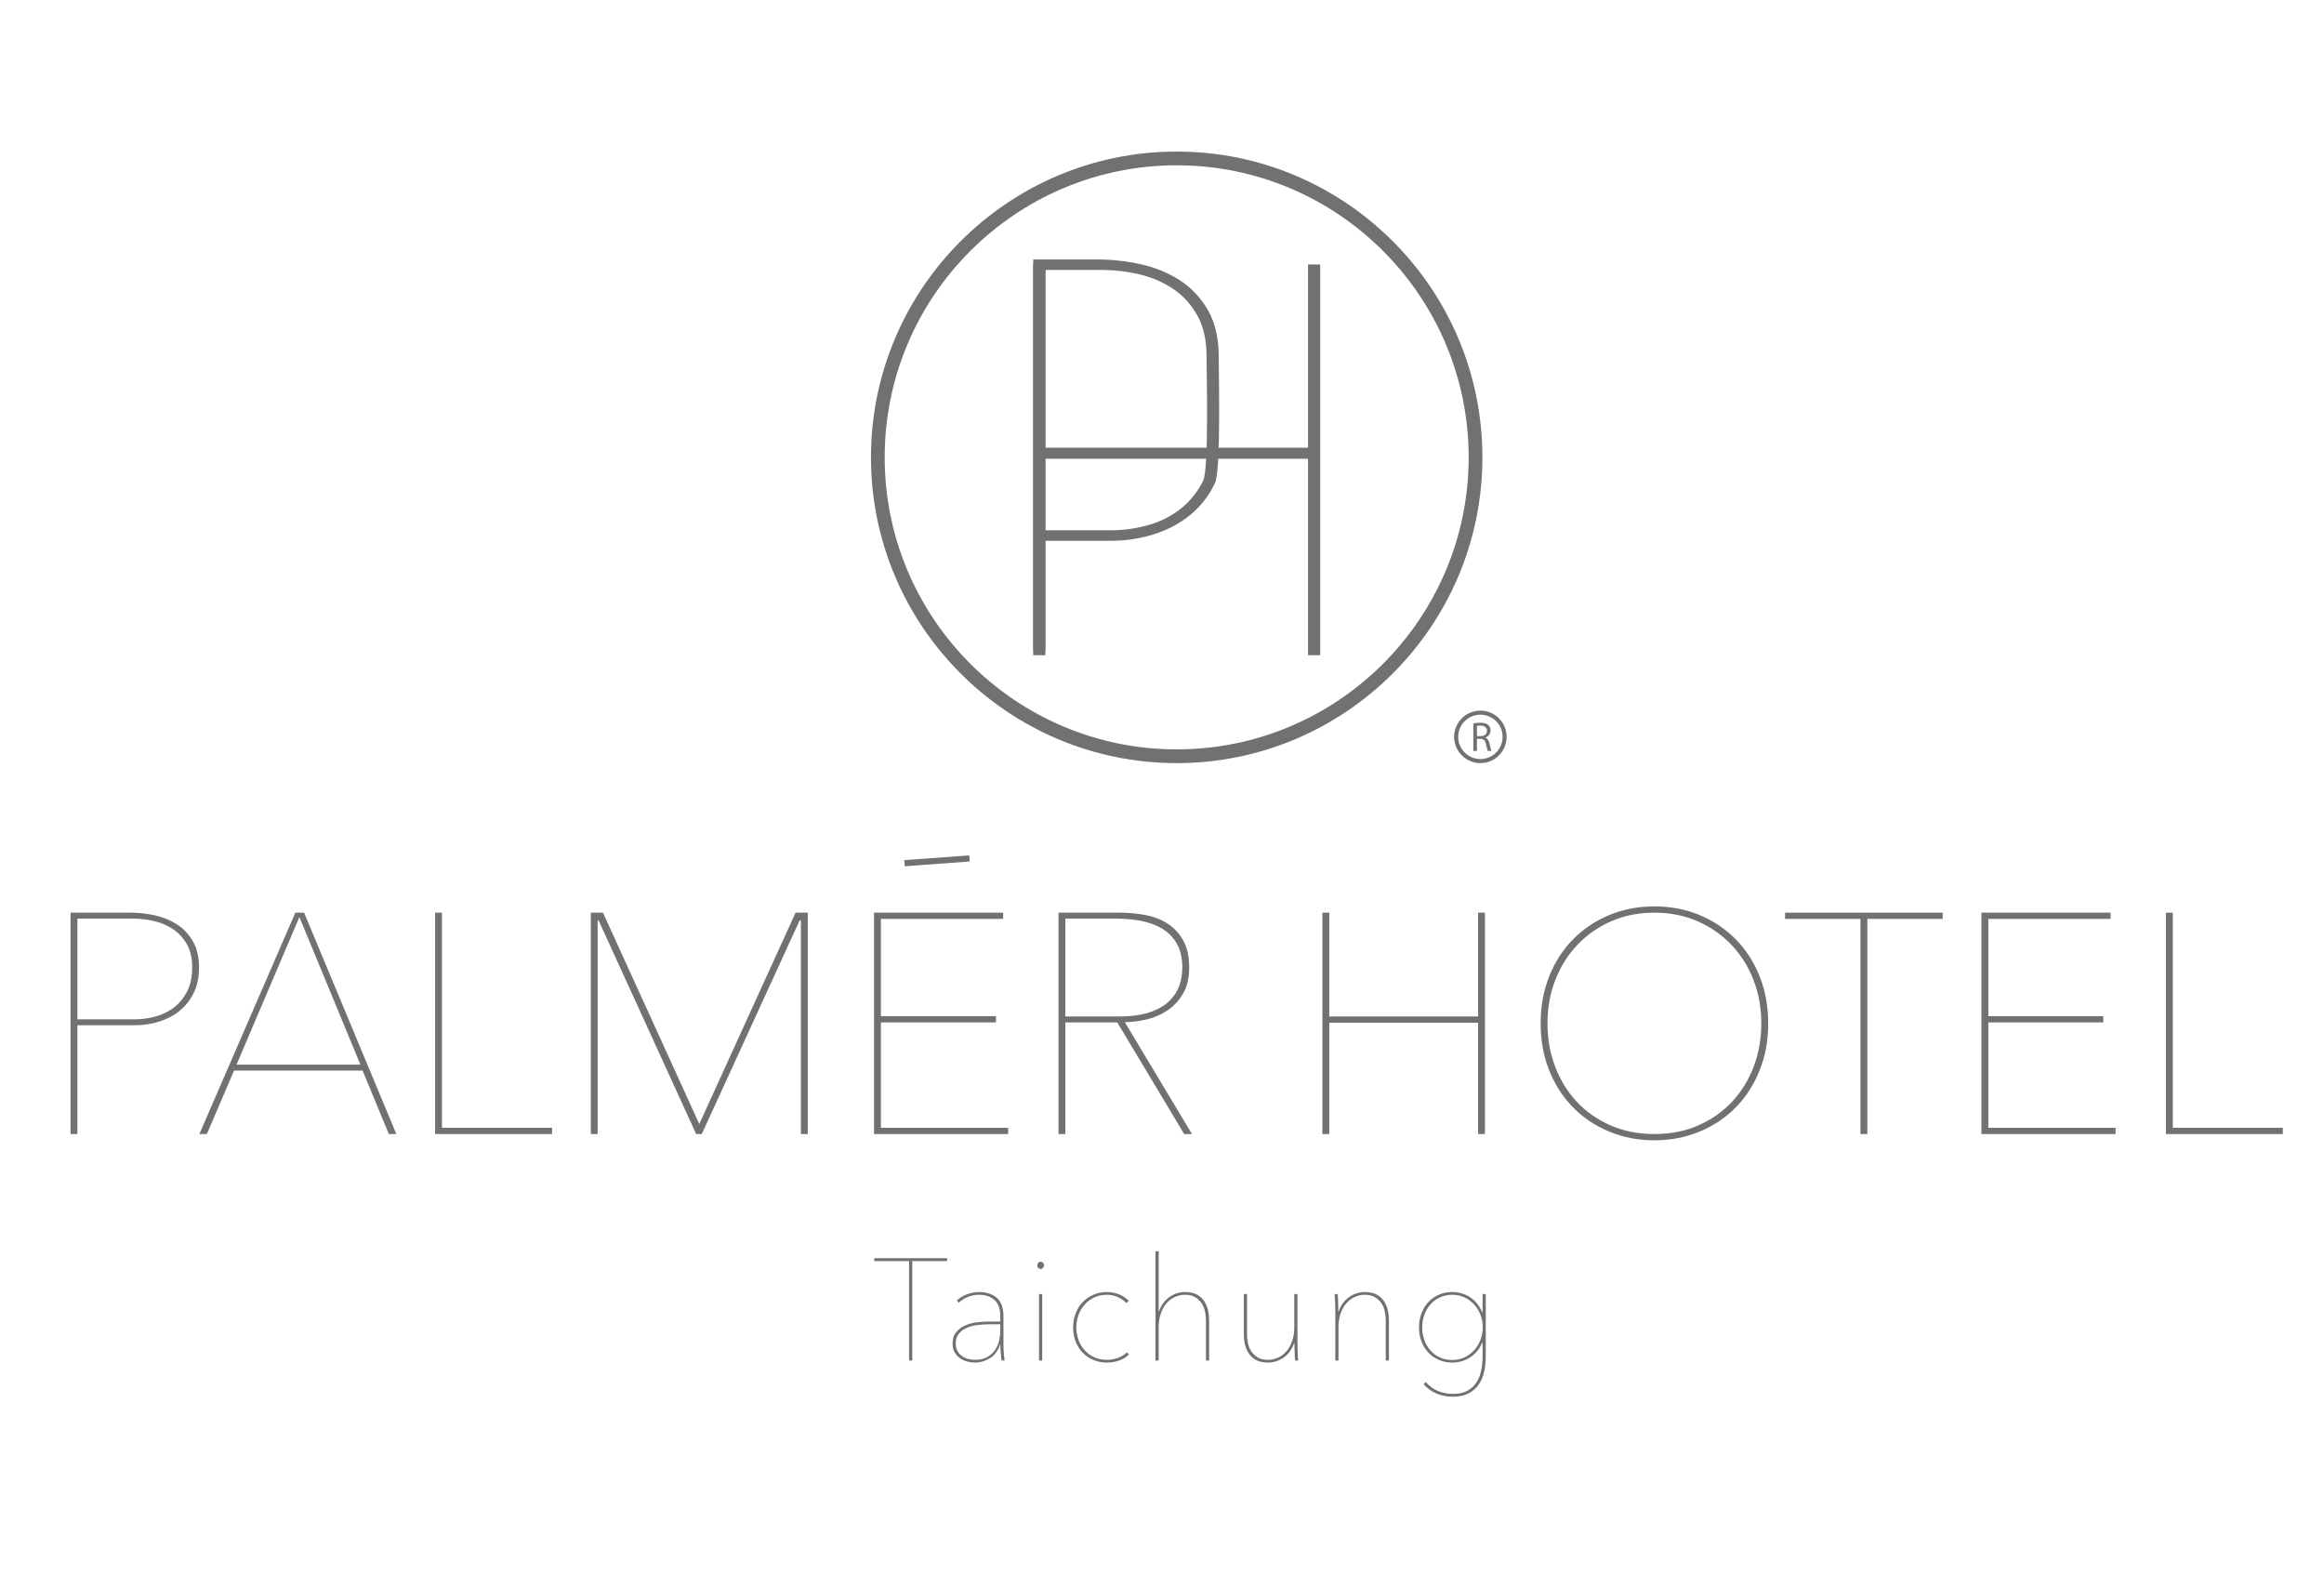 <?xml version="1.0" encoding="utf-8"?>
<!-- Generator: Adobe Illustrator 17.0.0, SVG Export Plug-In . SVG Version: 6.00 Build 0)  -->
<!DOCTYPE svg PUBLIC "-//W3C//DTD SVG 1.1//EN" "http://www.w3.org/Graphics/SVG/1.1/DTD/svg11.dtd">
<svg version="1.1" id="圖層_1" xmlns="http://www.w3.org/2000/svg" xmlns:xlink="http://www.w3.org/1999/xlink" x="0px" y="0px"
	 width="273px" height="185px" viewBox="0 0 273 185" enable-background="new 0 0 273 185" xml:space="preserve">
<g>
	<path fill="#727171" d="M143.163,41.884c0,1.946,0.275,13.367-0.438,14.859c-0.711,1.486-1.672,2.731-2.885,3.719
		c-1.207,0.998-2.625,1.754-4.247,2.275c-1.619,0.518-3.339,0.778-5.152,0.778h-7.642v12.857h-1.428V30.476h7.597
		c1.643,0,3.305,0.182,4.992,0.55c1.684,0.367,3.207,0.987,4.569,1.848c1.364,0.865,2.474,2.033,3.339,3.499
		C142.728,37.846,143.163,39.678,143.163,41.884z M141.736,41.884c0-1.945-0.366-3.564-1.099-4.86
		c-0.736-1.297-1.689-2.333-2.854-3.115c-1.164-0.772-2.475-1.338-3.922-1.683c-1.449-0.348-2.884-0.521-4.311-0.521h-6.752v30.577
		h7.708c1.424,0,2.853-0.194,4.278-0.58c1.426-0.39,2.698-1.017,3.823-1.882c1.122-0.864,2.034-1.977,2.722-3.338
		C142.023,55.116,141.736,43.787,141.736,41.884z"/>
	<path fill="#727171" d="M153.653,76.954V53.882h-30.854v23.072h-1.428v-45.89h1.428v21.52h30.854v-21.52h1.43v45.89H153.653z"/>
	<path fill="#727171" d="M138.227,89.629c-19.804,0-35.915-16.107-35.915-35.913c0-19.802,16.11-35.914,35.915-35.914
		c19.801,0,35.911,16.111,35.911,35.914C174.138,73.521,158.028,89.629,138.227,89.629z M138.227,19.414
		c-18.913,0-34.303,15.391-34.303,34.303c0,18.917,15.39,34.298,34.303,34.298c18.912,0,34.296-15.381,34.296-34.298
		C172.523,34.805,157.139,19.414,138.227,19.414z"/>
	<g>
		<g>
			<path fill="#727171" d="M23.381,113.655c0,1.1-0.201,2.073-0.604,2.918c-0.405,0.846-0.949,1.55-1.635,2.113
				c-0.687,0.566-1.488,0.993-2.406,1.287c-0.918,0.295-1.89,0.446-2.919,0.446H9.094v12.775H8.288v-26.001h7.053
				c0.927,0,1.87,0.102,2.826,0.312c0.955,0.207,1.818,0.554,2.589,1.043c0.771,0.493,1.402,1.154,1.891,1.987
				C23.138,111.364,23.381,112.402,23.381,113.655z M22.576,113.655c0-1.103-0.207-2.02-0.624-2.754
				c-0.417-0.733-0.957-1.318-1.617-1.766c-0.66-0.44-1.403-0.757-2.222-0.952c-0.821-0.191-1.637-0.292-2.443-0.292H9.094v11.828
				h6.76c0.806,0,1.615-0.113,2.423-0.331c0.808-0.22,1.529-0.58,2.168-1.064c0.636-0.493,1.15-1.126,1.543-1.896
				C22.38,115.659,22.576,114.733,22.576,113.655z"/>
			<path fill="#727171" d="M45.675,133.194l-3.084-7.454H27.495l-3.194,7.454H23.42l11.273-26.001h1.029l10.835,26.001H45.675z
				 M35.17,107.708l-7.383,17.333h14.547L35.17,107.708z"/>
			<path fill="#727171" d="M51.11,133.194v-26.001h0.808v25.264h12.929v0.737H51.11z"/>
			<path fill="#727171" d="M94.081,133.194v-25.086h-0.148l-11.495,25.086h-0.66l-11.46-25.086h-0.111v25.086h-0.808v-26.001h1.434
				l11.311,24.823l11.312-24.823h1.432v26.001H94.081z"/>
			<path fill="#727171" d="M102.673,133.194v-26.001h15.167v0.731h-14.359v11.424h13.516v0.732h-13.516v12.377h14.947v0.737H102.673
				z"/>
			<path fill="#727171" d="M139.106,133.194l-7.86-13.114h-6.098v13.114h-0.805v-26.001h7.197c0.954,0,1.922,0.085,2.902,0.258
				c0.979,0.17,1.856,0.492,2.626,0.973c0.772,0.476,1.402,1.128,1.89,1.966c0.489,0.827,0.735,1.91,0.735,3.231
				c0,1.222-0.23,2.239-0.698,3.047c-0.465,0.807-1.063,1.463-1.798,1.967c-0.735,0.502-1.548,0.861-2.44,1.084
				c-0.895,0.214-1.771,0.329-2.629,0.329l7.894,13.148H139.106z M138.887,113.621c0-1.128-0.223-2.065-0.662-2.811
				c-0.44-0.748-1.023-1.333-1.746-1.761c-0.725-0.431-1.555-0.731-2.496-0.905c-0.945-0.168-1.905-0.253-2.883-0.253h-5.952v11.497
				h6.357c2.398,0,4.228-0.507,5.487-1.508C138.256,116.876,138.887,115.454,138.887,113.621z"/>
			<path fill="#727171" d="M173.631,133.194V120.12h-17.482v13.074h-0.81v-26.001h0.81v12.194h17.482v-12.194h0.807v26.001H173.631z
				"/>
			<path fill="#727171" d="M207.712,120.192c0,2.011-0.336,3.854-1.013,5.527c-0.67,1.683-1.603,3.124-2.789,4.334
				c-1.189,1.212-2.602,2.166-4.243,2.845c-1.638,0.684-3.415,1.033-5.322,1.033c-1.912,0-3.686-0.349-5.327-1.033
				c-1.642-0.679-3.051-1.633-4.241-2.845c-1.188-1.21-2.117-2.651-2.791-4.334c-0.675-1.673-1.006-3.516-1.006-5.527
				c0-2.005,0.332-3.847,1.006-5.528c0.674-1.673,1.603-3.121,2.791-4.331c1.19-1.212,2.595-2.16,4.227-2.846
				c1.621-0.684,3.405-1.032,5.341-1.032c1.931,0,3.713,0.348,5.343,1.032c1.629,0.686,3.033,1.634,4.222,2.846
				c1.186,1.21,2.119,2.658,2.789,4.331C207.376,116.345,207.712,118.187,207.712,120.192z M206.902,120.192
				c0-1.811-0.304-3.506-0.916-5.088c-0.613-1.576-1.476-2.951-2.588-4.126c-1.119-1.177-2.445-2.102-3.984-2.778
				c-1.544-0.672-3.232-1.006-5.07-1.006c-1.836,0-3.527,0.334-5.068,1.006c-1.542,0.676-2.871,1.601-3.984,2.778
				c-1.115,1.175-1.978,2.551-2.593,4.126c-0.61,1.582-0.917,3.277-0.917,5.088c0,1.814,0.3,3.506,0.901,5.087
				c0.601,1.58,1.451,2.956,2.553,4.134c1.104,1.173,2.423,2.097,3.966,2.772c1.544,0.674,3.254,1.009,5.143,1.009
				c1.884,0,3.601-0.335,5.14-1.009c1.54-0.675,2.863-1.599,3.969-2.772c1.098-1.178,1.948-2.555,2.552-4.134
				C206.604,123.698,206.902,122.006,206.902,120.192z"/>
			<path fill="#727171" d="M219.357,107.924v25.27h-0.812v-25.27h-8.853v-0.731h18.515v0.731H219.357z"/>
			<path fill="#727171" d="M232.757,133.194v-26.001h15.169v0.731h-14.358v11.424h13.511v0.732h-13.511v12.377h14.947v0.737H232.757
				z"/>
			<path fill="#727171" d="M254.429,133.194v-26.001h0.808v25.264h12.925v0.737H254.429z"/>
		</g>
		<polygon fill="#727171" points="113.909,101.18 106.281,101.744 106.227,101.022 113.856,100.468 		"/>
	</g>
	<g>
		<path fill="#727171" d="M173.078,84.959c0.21-0.042,0.53-0.072,0.808-0.072c0.448,0,0.757,0.088,0.95,0.272
			c0.163,0.145,0.257,0.384,0.257,0.624c0,0.442-0.273,0.721-0.613,0.842v0.001c0.249,0.103,0.4,0.336,0.481,0.674
			c0.109,0.464,0.176,0.771,0.248,0.896h-0.437c-0.052-0.096-0.117-0.371-0.213-0.776c-0.098-0.457-0.275-0.63-0.663-0.64h-0.397
			v1.417h-0.422V84.959z M173.501,86.457h0.434c0.45,0,0.74-0.248,0.74-0.625c0-0.426-0.312-0.611-0.76-0.611
			c-0.204,0-0.352,0.017-0.414,0.034V86.457z"/>
		<path fill="#727171" d="M173.903,89.629c-1.696,0-3.086-1.387-3.086-3.087c0-1.7,1.39-3.077,3.086-3.077
			c1.705,0,3.078,1.377,3.078,3.077C176.981,88.242,175.608,89.629,173.903,89.629 M173.903,83.941c-1.436,0-2.608,1.16-2.608,2.602
			c0,1.449,1.172,2.607,2.608,2.607c1.439,0,2.609-1.158,2.609-2.607C176.513,85.101,175.343,83.941,173.903,83.941"/>
	</g>
	<g>
		<g>
			<path fill="#727171" d="M107.165,148.116v11.682h-0.374v-11.682h-4.092v-0.34h8.557v0.34H107.165z"/>
			<path fill="#727171" d="M117.877,158.033c0,0.295,0.015,0.607,0.042,0.942c0.029,0.334,0.06,0.61,0.094,0.823h-0.357
				c-0.022-0.113-0.04-0.25-0.051-0.416c-0.011-0.164-0.026-0.334-0.043-0.509c-0.017-0.175-0.029-0.348-0.033-0.519
				c-0.007-0.171-0.009-0.31-0.009-0.424h-0.051c-0.227,0.713-0.616,1.243-1.171,1.588c-0.556,0.345-1.151,0.517-1.783,0.517
				c-0.318,0-0.632-0.045-0.943-0.135c-0.312-0.091-0.59-0.226-0.84-0.408c-0.251-0.182-0.45-0.414-0.603-0.697
				c-0.153-0.283-0.229-0.615-0.229-1.001c0-0.554,0.144-1.003,0.433-1.341c0.29-0.339,0.649-0.602,1.078-0.788
				c0.43-0.188,0.892-0.311,1.385-0.367c0.492-0.057,0.941-0.084,1.349-0.084h1.358v-0.629c0-0.871-0.232-1.509-0.696-1.911
				c-0.464-0.4-1.07-0.6-1.816-0.6c-0.464,0-0.898,0.084-1.299,0.253s-0.761,0.397-1.079,0.679l-0.202-0.285
				c0.363-0.319,0.772-0.559,1.23-0.724c0.459-0.163,0.909-0.245,1.35-0.245c0.894,0,1.598,0.23,2.113,0.688
				c0.516,0.456,0.773,1.18,0.773,2.165V158.033z M117.503,155.535h-1.205c-0.431,0-0.883,0.026-1.359,0.078
				c-0.475,0.051-0.91,0.154-1.306,0.313c-0.396,0.159-0.722,0.386-0.976,0.679c-0.255,0.294-0.383,0.691-0.383,1.189
				c0,0.362,0.07,0.665,0.212,0.907c0.141,0.244,0.324,0.439,0.544,0.587c0.221,0.147,0.463,0.255,0.729,0.322
				c0.266,0.069,0.517,0.102,0.756,0.102c0.577,0,1.058-0.106,1.443-0.321c0.385-0.216,0.693-0.491,0.925-0.824
				c0.231-0.334,0.393-0.702,0.484-1.104c0.09-0.402,0.135-0.794,0.135-1.18V155.535z"/>
			<path fill="#727171" d="M122.241,149.05c-0.102,0-0.192-0.04-0.272-0.118c-0.079-0.08-0.118-0.187-0.118-0.323
				c0-0.124,0.04-0.226,0.118-0.307c0.08-0.08,0.17-0.119,0.272-0.119c0.102,0,0.192,0.039,0.272,0.119
				c0.079,0.08,0.119,0.182,0.119,0.307c0,0.135-0.043,0.243-0.129,0.323C122.419,149.01,122.331,149.05,122.241,149.05z
				 M122.054,159.798v-7.809h0.374v7.809H122.054z"/>
			<path fill="#727171" d="M132.308,153.04c-0.294-0.305-0.64-0.544-1.036-0.713c-0.396-0.169-0.809-0.253-1.239-0.253
				c-0.554,0-1.053,0.106-1.495,0.315c-0.441,0.209-0.816,0.487-1.128,0.839c-0.312,0.351-0.552,0.758-0.721,1.221
				c-0.17,0.465-0.256,0.953-0.256,1.46c0,0.51,0.085,0.999,0.256,1.463c0.169,0.465,0.41,0.867,0.721,1.212
				c0.312,0.347,0.687,0.619,1.128,0.826c0.442,0.201,0.94,0.304,1.495,0.304c0.43,0,0.852-0.073,1.265-0.219
				c0.413-0.145,0.772-0.37,1.078-0.664l0.255,0.238c-0.34,0.342-0.74,0.587-1.197,0.739c-0.459,0.15-0.926,0.229-1.401,0.229
				c-0.577,0-1.107-0.102-1.588-0.307c-0.48-0.203-0.899-0.486-1.256-0.847c-0.356-0.366-0.633-0.799-0.832-1.309
				c-0.198-0.509-0.297-1.064-0.297-1.665c0-0.598,0.099-1.151,0.297-1.661c0.198-0.51,0.476-0.95,0.832-1.318
				c0.358-0.365,0.776-0.655,1.256-0.864c0.481-0.209,1.012-0.315,1.588-0.315c0.497,0,0.971,0.089,1.417,0.27
				c0.448,0.18,0.83,0.436,1.147,0.764L132.308,153.04z"/>
			<path fill="#727171" d="M136.146,154.039c0.113-0.36,0.274-0.681,0.484-0.965c0.209-0.285,0.45-0.526,0.72-0.72
				c0.272-0.201,0.567-0.35,0.884-0.454c0.317-0.102,0.645-0.15,0.984-0.15c0.543,0,0.995,0.095,1.358,0.287
				c0.362,0.193,0.651,0.449,0.867,0.762c0.214,0.321,0.367,0.677,0.457,1.073c0.091,0.395,0.137,0.796,0.137,1.205v4.721h-0.374
				v-4.685c0-0.318-0.034-0.657-0.102-1.022c-0.069-0.36-0.196-0.689-0.383-0.983c-0.187-0.295-0.438-0.542-0.756-0.738
				c-0.318-0.197-0.718-0.298-1.205-0.298c-0.43,0-0.835,0.088-1.214,0.264c-0.379,0.176-0.707,0.428-0.985,0.754
				c-0.277,0.329-0.498,0.728-0.662,1.197c-0.164,0.47-0.246,1.005-0.246,1.605v3.905h-0.374v-12.834h0.374v7.076H136.146z"/>
			<path fill="#727171" d="M151.519,158.72c-0.209,0.289-0.449,0.527-0.721,0.72c-0.272,0.192-0.567,0.341-0.883,0.443
				c-0.317,0.101-0.646,0.152-0.985,0.152c-0.544,0-0.996-0.096-1.359-0.29c-0.361-0.191-0.65-0.446-0.865-0.763
				c-0.215-0.319-0.368-0.673-0.459-1.07c-0.091-0.396-0.135-0.796-0.135-1.205v-4.719h0.374v4.684c0,0.33,0.034,0.671,0.102,1.027
				c0.067,0.358,0.194,0.683,0.382,0.979c0.187,0.295,0.434,0.54,0.746,0.737c0.312,0.197,0.716,0.296,1.215,0.296
				c0.429,0,0.835-0.086,1.213-0.262c0.379-0.175,0.708-0.429,0.986-0.757c0.277-0.329,0.498-0.727,0.662-1.194
				c0.164-0.474,0.245-1.007,0.245-1.606v-3.904h0.374v5.837c0,0.128,0.003,0.281,0.01,0.461c0.006,0.179,0.01,0.366,0.016,0.551
				c0.006,0.188,0.015,0.365,0.026,0.535c0.011,0.17,0.022,0.312,0.034,0.426h-0.373c-0.012-0.113-0.02-0.255-0.026-0.426
				c-0.006-0.17-0.011-0.354-0.015-0.552c-0.007-0.197-0.013-0.39-0.019-0.576c-0.006-0.187-0.008-0.354-0.008-0.5h-0.034
				C151.895,158.106,151.728,158.43,151.519,158.72z"/>
			<path fill="#727171" d="M157.742,153.075c0.214-0.285,0.458-0.526,0.729-0.72c0.272-0.201,0.565-0.35,0.883-0.454
				c0.318-0.102,0.646-0.15,0.985-0.15c0.543,0,0.996,0.095,1.358,0.287c0.363,0.193,0.651,0.449,0.866,0.762
				c0.215,0.321,0.369,0.677,0.459,1.073c0.09,0.395,0.136,0.796,0.136,1.205v4.721h-0.375v-4.685c0-0.318-0.033-0.657-0.101-1.022
				c-0.068-0.36-0.195-0.689-0.382-0.983c-0.188-0.295-0.438-0.542-0.756-0.738c-0.317-0.197-0.719-0.298-1.205-0.298
				c-0.432,0-0.835,0.088-1.214,0.264c-0.38,0.176-0.707,0.428-0.985,0.754c-0.278,0.329-0.499,0.728-0.663,1.197
				c-0.163,0.47-0.245,1.005-0.245,1.605v3.905h-0.373v-5.841c0-0.126-0.004-0.277-0.01-0.459c-0.005-0.18-0.011-0.366-0.017-0.553
				c-0.006-0.183-0.015-0.364-0.026-0.535c-0.011-0.168-0.023-0.31-0.034-0.422h0.374c0.011,0.112,0.02,0.253,0.026,0.422
				c0.005,0.171,0.011,0.355,0.017,0.552c0.006,0.199,0.011,0.395,0.017,0.577c0.006,0.188,0.009,0.356,0.009,0.5h0.034
				C157.362,153.68,157.527,153.358,157.742,153.075z"/>
			<path fill="#727171" d="M174.16,157.69h-0.051c-0.148,0.387-0.346,0.723-0.594,1.011c-0.25,0.289-0.528,0.534-0.834,0.731
				c-0.304,0.198-0.636,0.349-0.992,0.451c-0.357,0.101-0.722,0.152-1.095,0.152c-0.567,0-1.09-0.107-1.571-0.314
				c-0.482-0.209-0.895-0.499-1.24-0.866c-0.345-0.37-0.614-0.804-0.805-1.309c-0.193-0.503-0.289-1.048-0.289-1.639
				c0-0.585,0.096-1.137,0.289-1.644c0.191-0.509,0.46-0.953,0.805-1.324c0.346-0.374,0.758-0.666,1.24-0.875
				c0.48-0.209,1.004-0.315,1.571-0.315c0.746,0,1.435,0.197,2.062,0.595c0.63,0.395,1.111,0.984,1.452,1.765h0.051v-2.122h0.374
				v7.367c0,0.621-0.065,1.217-0.195,1.784c-0.131,0.565-0.345,1.064-0.646,1.494c-0.3,0.428-0.697,0.772-1.188,1.026
				c-0.493,0.256-1.101,0.383-1.825,0.383c-0.736,0-1.393-0.126-1.969-0.383c-0.578-0.253-1.071-0.615-1.479-1.079l0.255-0.255
				c0.431,0.49,0.92,0.843,1.47,1.063c0.548,0.22,1.123,0.33,1.723,0.33c0.678,0,1.244-0.122,1.698-0.373
				c0.451-0.248,0.808-0.575,1.069-0.984c0.259-0.408,0.444-0.875,0.55-1.403c0.108-0.524,0.162-1.071,0.162-1.639V157.69z
				 M167.063,155.908c0,0.51,0.082,0.999,0.246,1.463c0.164,0.465,0.399,0.872,0.706,1.223c0.305,0.349,0.675,0.627,1.111,0.83
				c0.436,0.207,0.926,0.306,1.47,0.306c0.52,0,0.998-0.098,1.435-0.306c0.435-0.202,0.811-0.481,1.128-0.83
				c0.317-0.352,0.567-0.758,0.747-1.223c0.181-0.464,0.272-0.956,0.272-1.478c0-0.521-0.091-1.014-0.272-1.479
				c-0.18-0.462-0.43-0.867-0.747-1.212c-0.317-0.344-0.693-0.62-1.128-0.823c-0.436-0.205-0.915-0.306-1.435-0.306
				c-0.544,0-1.034,0.106-1.47,0.315c-0.436,0.209-0.806,0.487-1.111,0.839c-0.307,0.351-0.542,0.758-0.706,1.221
				C167.145,154.913,167.063,155.401,167.063,155.908z"/>
		</g>
	</g>
</g>
</svg>
